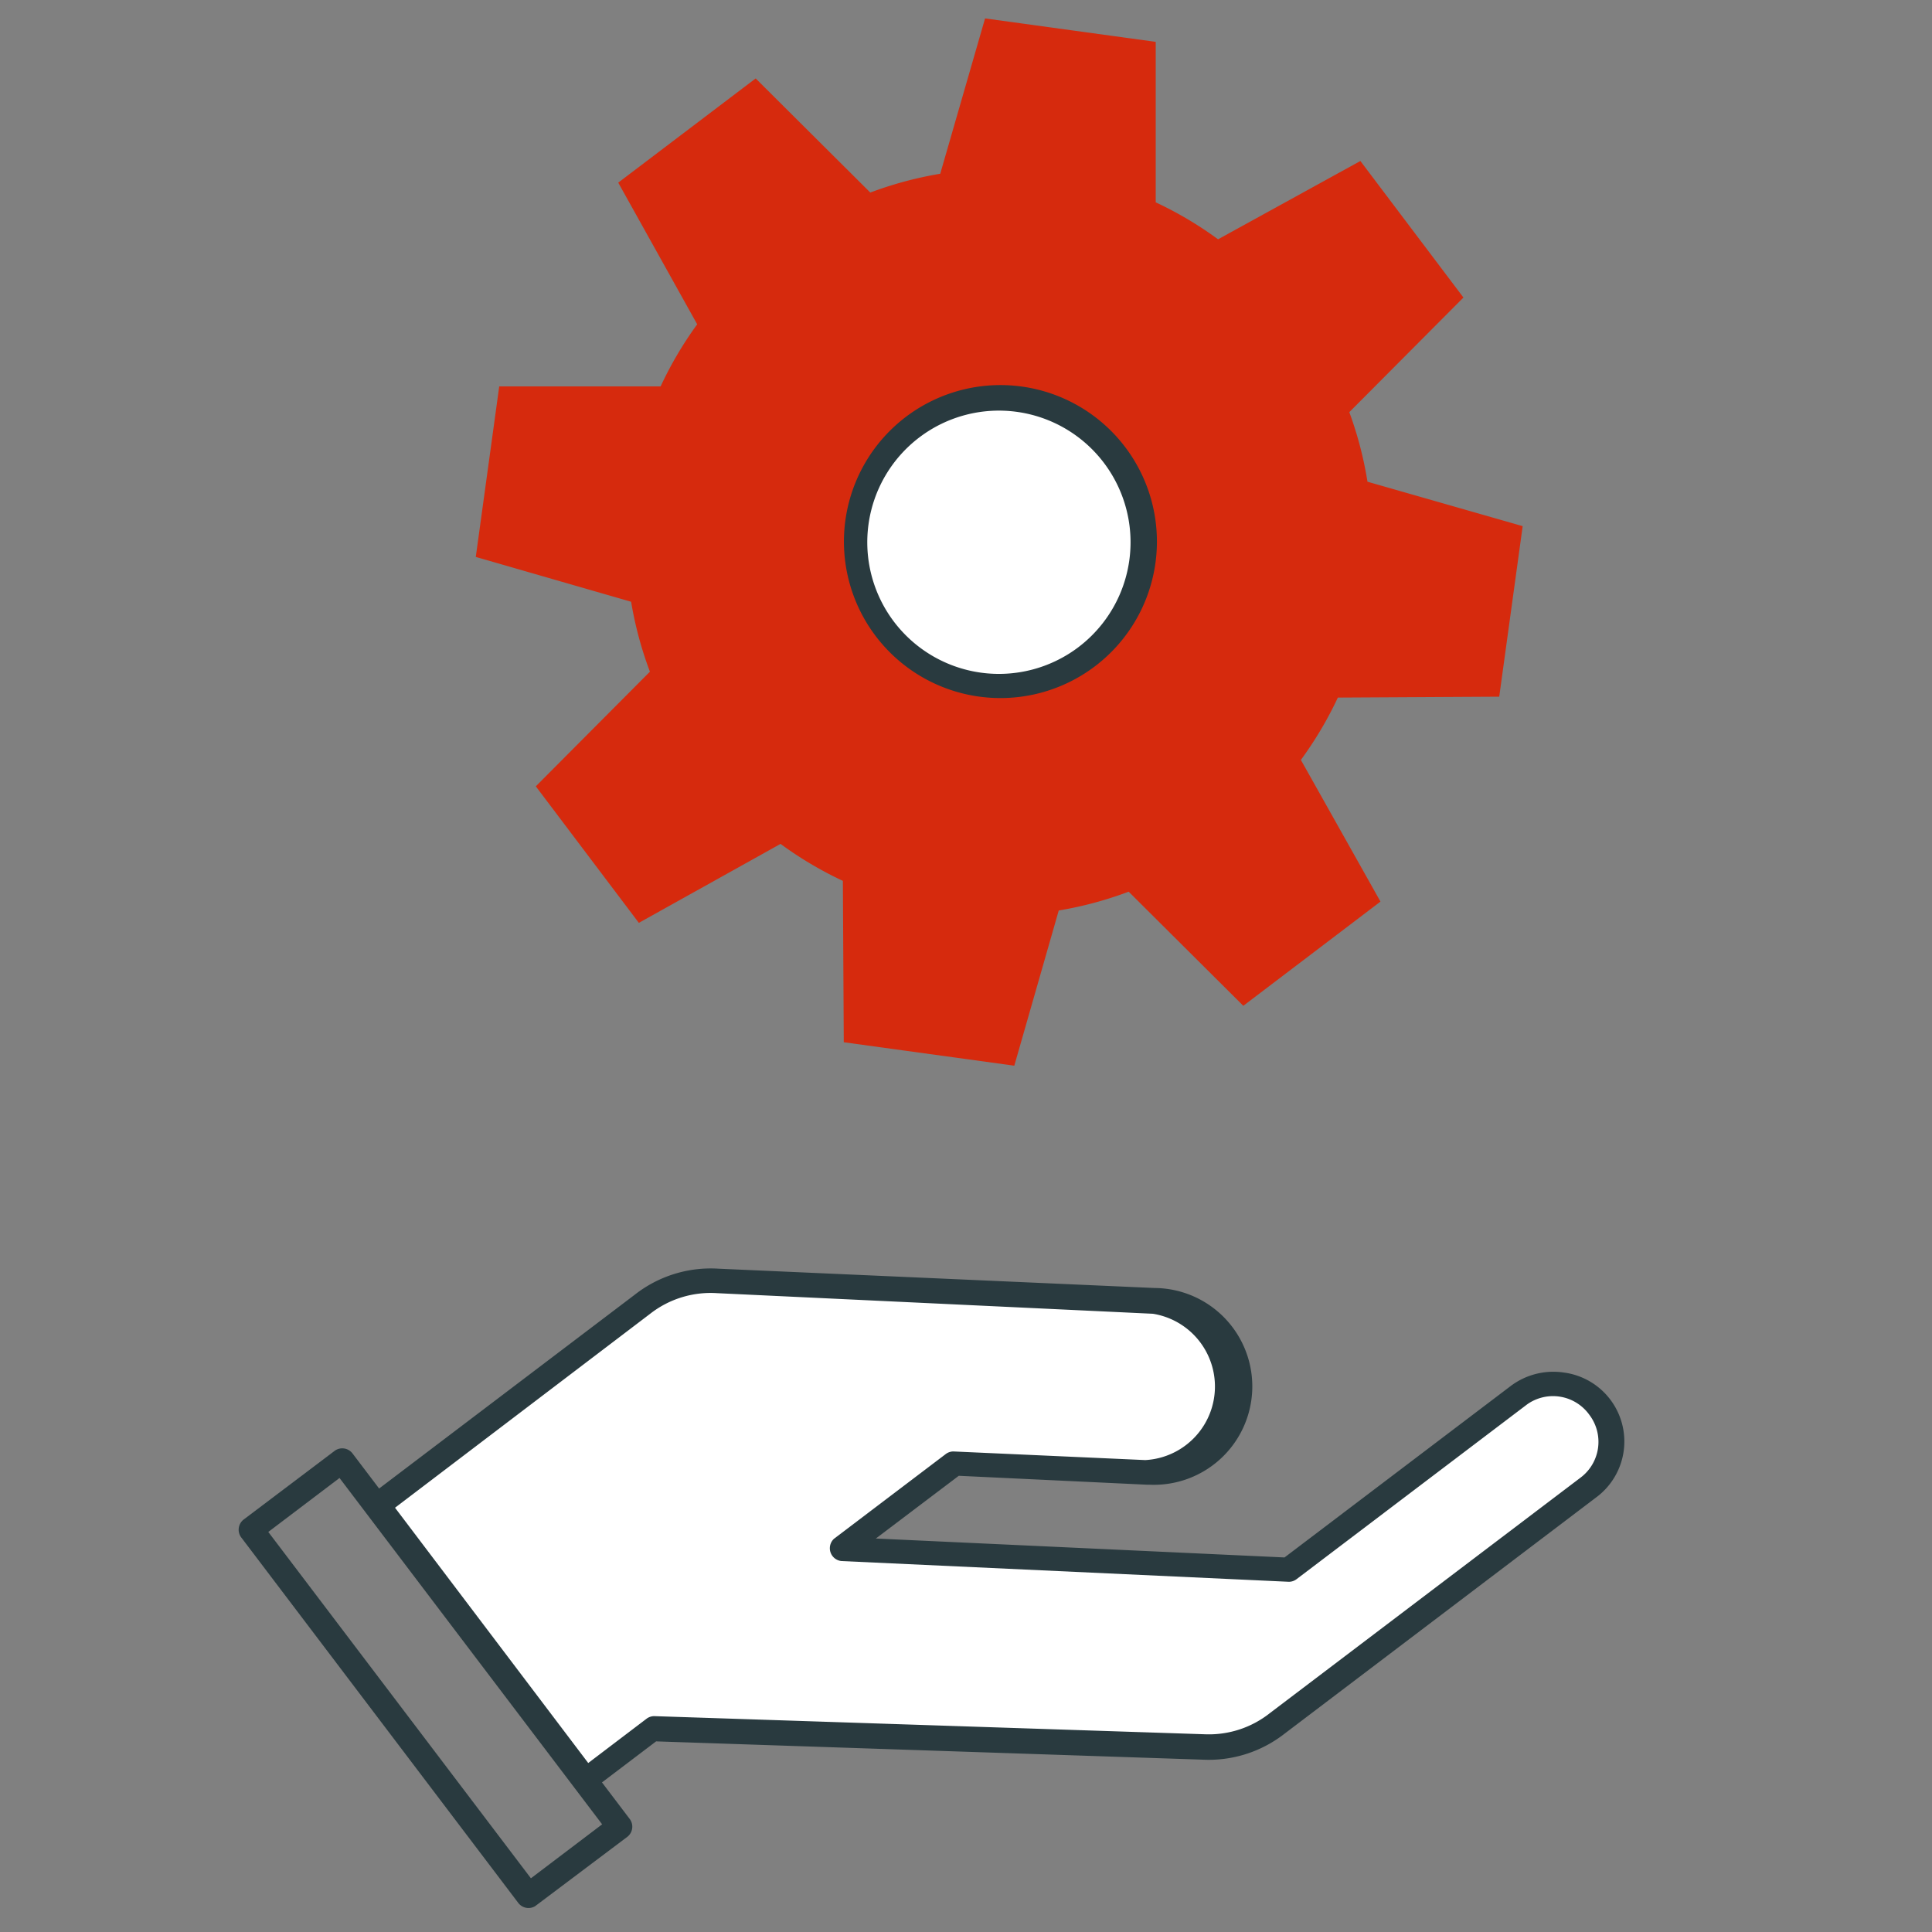 <svg id="Calque_1" data-name="Calque 1" xmlns="http://www.w3.org/2000/svg" viewBox="0 0 150 150"><rect x="0" y="0" width="150" height="150" fill="#808080" stroke="none"/><defs><style>.cls-1{fill:#293a3f;}.cls-2{fill:#fff;}.cls-3{fill:#d62a0d;}</style></defs><title>donnees-identites-self-service.v2</title><path class="cls-1" d="M40.26,147.77,18.71,119.34a1,1,0,0,1,.19-1.35L26,112.63a1,1,0,0,1,1.35.19l21.56,28.43a1,1,0,0,1-.19,1.35L41.54,148A1,1,0,0,1,40.26,147.77ZM20.83,118.94l20.39,26.89,5.53-4.19L26.36,114.75Z"/><path class="cls-2" d="M65.31,120.31l34.82,1.55,17.75-13.46a4.53,4.53,0,0,1,5.5,7.09l-24.2,18.35a8.58,8.58,0,0,1-5.68,1.77l-42.82-1.41-5.3,4L29.22,116.93l20.67-15.67a8.58,8.58,0,0,1,5.76-1.82l34,1.58a6.75,6.75,0,0,1-.6,13.41l-14.91-.67Z"/><path class="cls-1" d="M44.67,138.74,28.53,117.46a1,1,0,0,1,.19-1.35l20.59-15.61a9.55,9.55,0,0,1,6.47-2L89.63,100a7.64,7.64,0,1,1-.43,15.27H89l-14.56-.69L68,119.45l31.73,1.47,17.52-13.28a5.5,5.5,0,0,1,4.14-1.08,5.4,5.4,0,0,1,2.52,9.71l-24.2,18.35a9.55,9.55,0,0,1-6.33,2L50.94,135.2l-5,3.79A1,1,0,0,1,44.67,138.74Zm-14-21.68,15,19.82,4.53-3.44a1,1,0,0,1,.58-.2l42.82,1.41a7.62,7.62,0,0,0,5-1.65l24.13-18.29a3.47,3.47,0,0,0,.67-4.86h0a3.47,3.47,0,0,0-4.84-.81h0l-17.9,13.57a1,1,0,0,1-.58.2l-34.74-1.61a1,1,0,0,1-.59-1.73l8.68-6.58a1,1,0,0,1,.58-.2l14.91.67A5.72,5.72,0,0,0,89.51,102L55.65,100.4A7.62,7.62,0,0,0,50.48,102Z"/><path class="cls-3" d="M86.48,35.36A11.19,11.19,0,1,0,84.32,51h0A11.19,11.19,0,0,0,86.48,35.36Zm8.09-16.78a28.73,28.73,0,0,0-4.84-2.87V3.25L83.1,2.34l-6.62-.91L73,13.49a28.93,28.93,0,0,0-5.43,1.46l-8.9-8.86L48,14.18l6.13,11A28.83,28.83,0,0,0,51.29,30L38.76,30l-.91,6.62-.91,6.62L49,46.72a28.83,28.83,0,0,0,1.46,5.43l-8.86,8.9,8,10.6,11-6.13a28.83,28.83,0,0,0,4.84,2.87l.07,12.53,6.62.91,6.62.91,3.45-12.05a28.83,28.83,0,0,0,5.43-1.46l8.9,8.86L107.18,70,101,59a28.93,28.93,0,0,0,2.87-4.84l12.53-.07.91-6.62.91-6.62-12.05-3.45A28.73,28.73,0,0,0,104.76,32l8.86-8.9-8-10.6Z"/><path class="cls-2" d="M86.48,35.36A11.19,11.19,0,1,0,84.32,51h0A11.19,11.19,0,0,0,86.48,35.36Z"/><path class="cls-1" d="M68,49.4a12.15,12.15,0,1,1,17,2.34h0A12.15,12.15,0,0,1,68,49.4ZM85.71,35.94a10.22,10.22,0,1,0-2,14.32h0A10.22,10.22,0,0,0,85.71,35.94Z"/></svg>